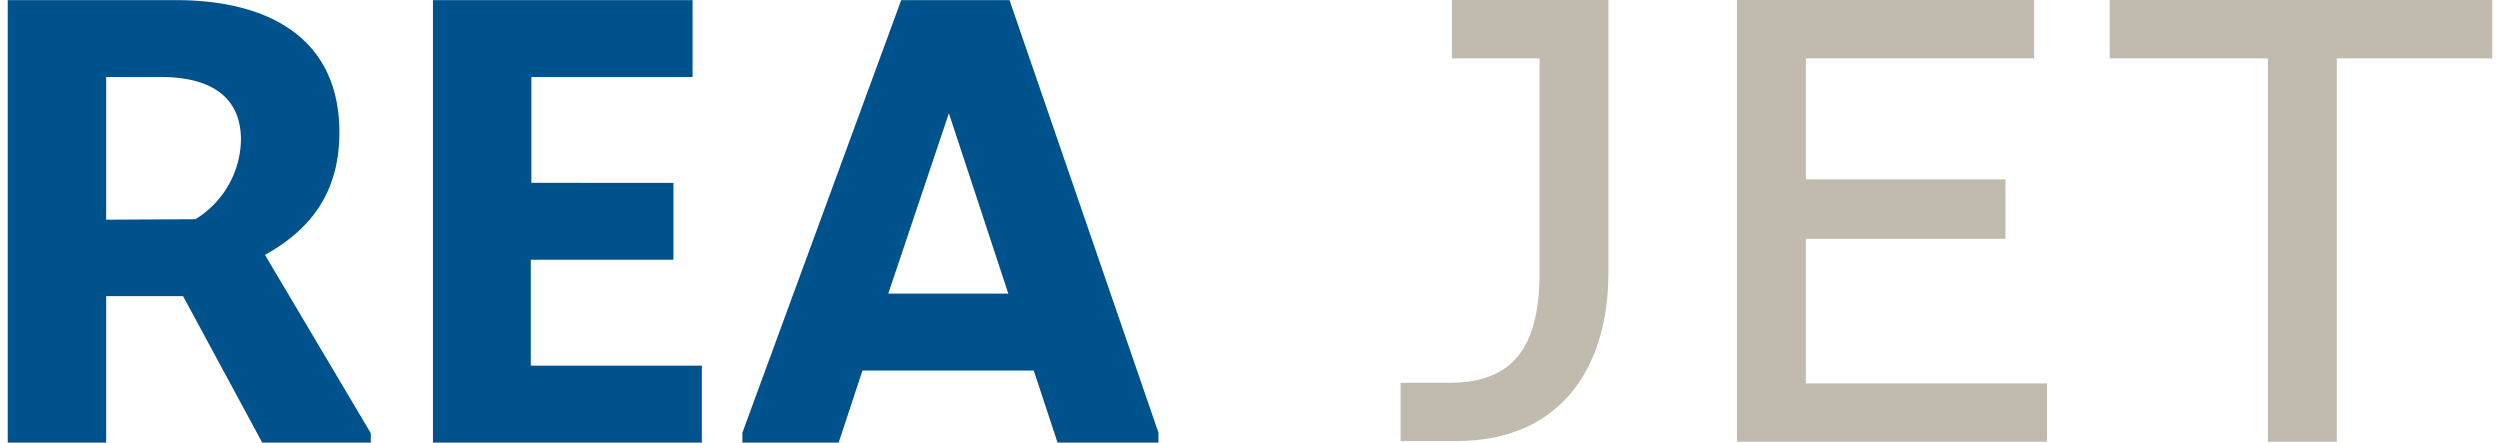 <svg xmlns="http://www.w3.org/2000/svg" id="Ebene_1" data-name="Ebene 1" width="209" height="37" viewBox="0 0 209 37.23"><defs><style>.cls-1{fill:#00528c;}.cls-2{fill:#c0bbae;}</style></defs><title>sölfmöasmf</title><path class="cls-1" d="M0,37.59V.37H14.13C22.05.37,27.9,3.63,27.9,11.5c0,4.86-2.23,8.07-6.26,10.3l8.9,15v.83H21.43L14.75,25.27H8.28V37.59ZM15.79,18.8a8,8,0,0,0,3.83-6.68c0-3.83-2.85-5.28-6.68-5.28H8.28v12Z" transform="translate(0 -0.36)"></path><path class="cls-1" d="M35.77,37.59V.37H57.61V6.84H44.05v8.9H56v6.47h-12v8.91H58.39v6.47Z" transform="translate(0 -0.36)"></path><path class="cls-1" d="M61.8,37.59v-.83L75.16.37h9.11L96.8,36.76v.83H88.31l-2-6.06H71.9l-2,6.06ZM84.17,25.06l-5-15.17L74.07,25.06Z" transform="translate(0 -0.36)"></path><path class="cls-2" d="M117.17,37.46v-4.9h4.11c5.27,0,7.58-2.9,7.58-9.29v-18h-7.38V.36h13.17V23.27c0,8.1-4.08,14.19-12.78,14.19Z" transform="translate(0 -0.36)"></path><path class="cls-2" d="M145.46,37.52V.36h25V5.27H151.26V15.45h16.79v5H151.26V32.61h20.29v4.91Z" transform="translate(0 -0.36)"></path><path class="cls-2" d="M190.13,37.52V5.27H176.82V.36H209V5.27H195.92V37.52Z" transform="translate(0 -0.36)"></path></svg>